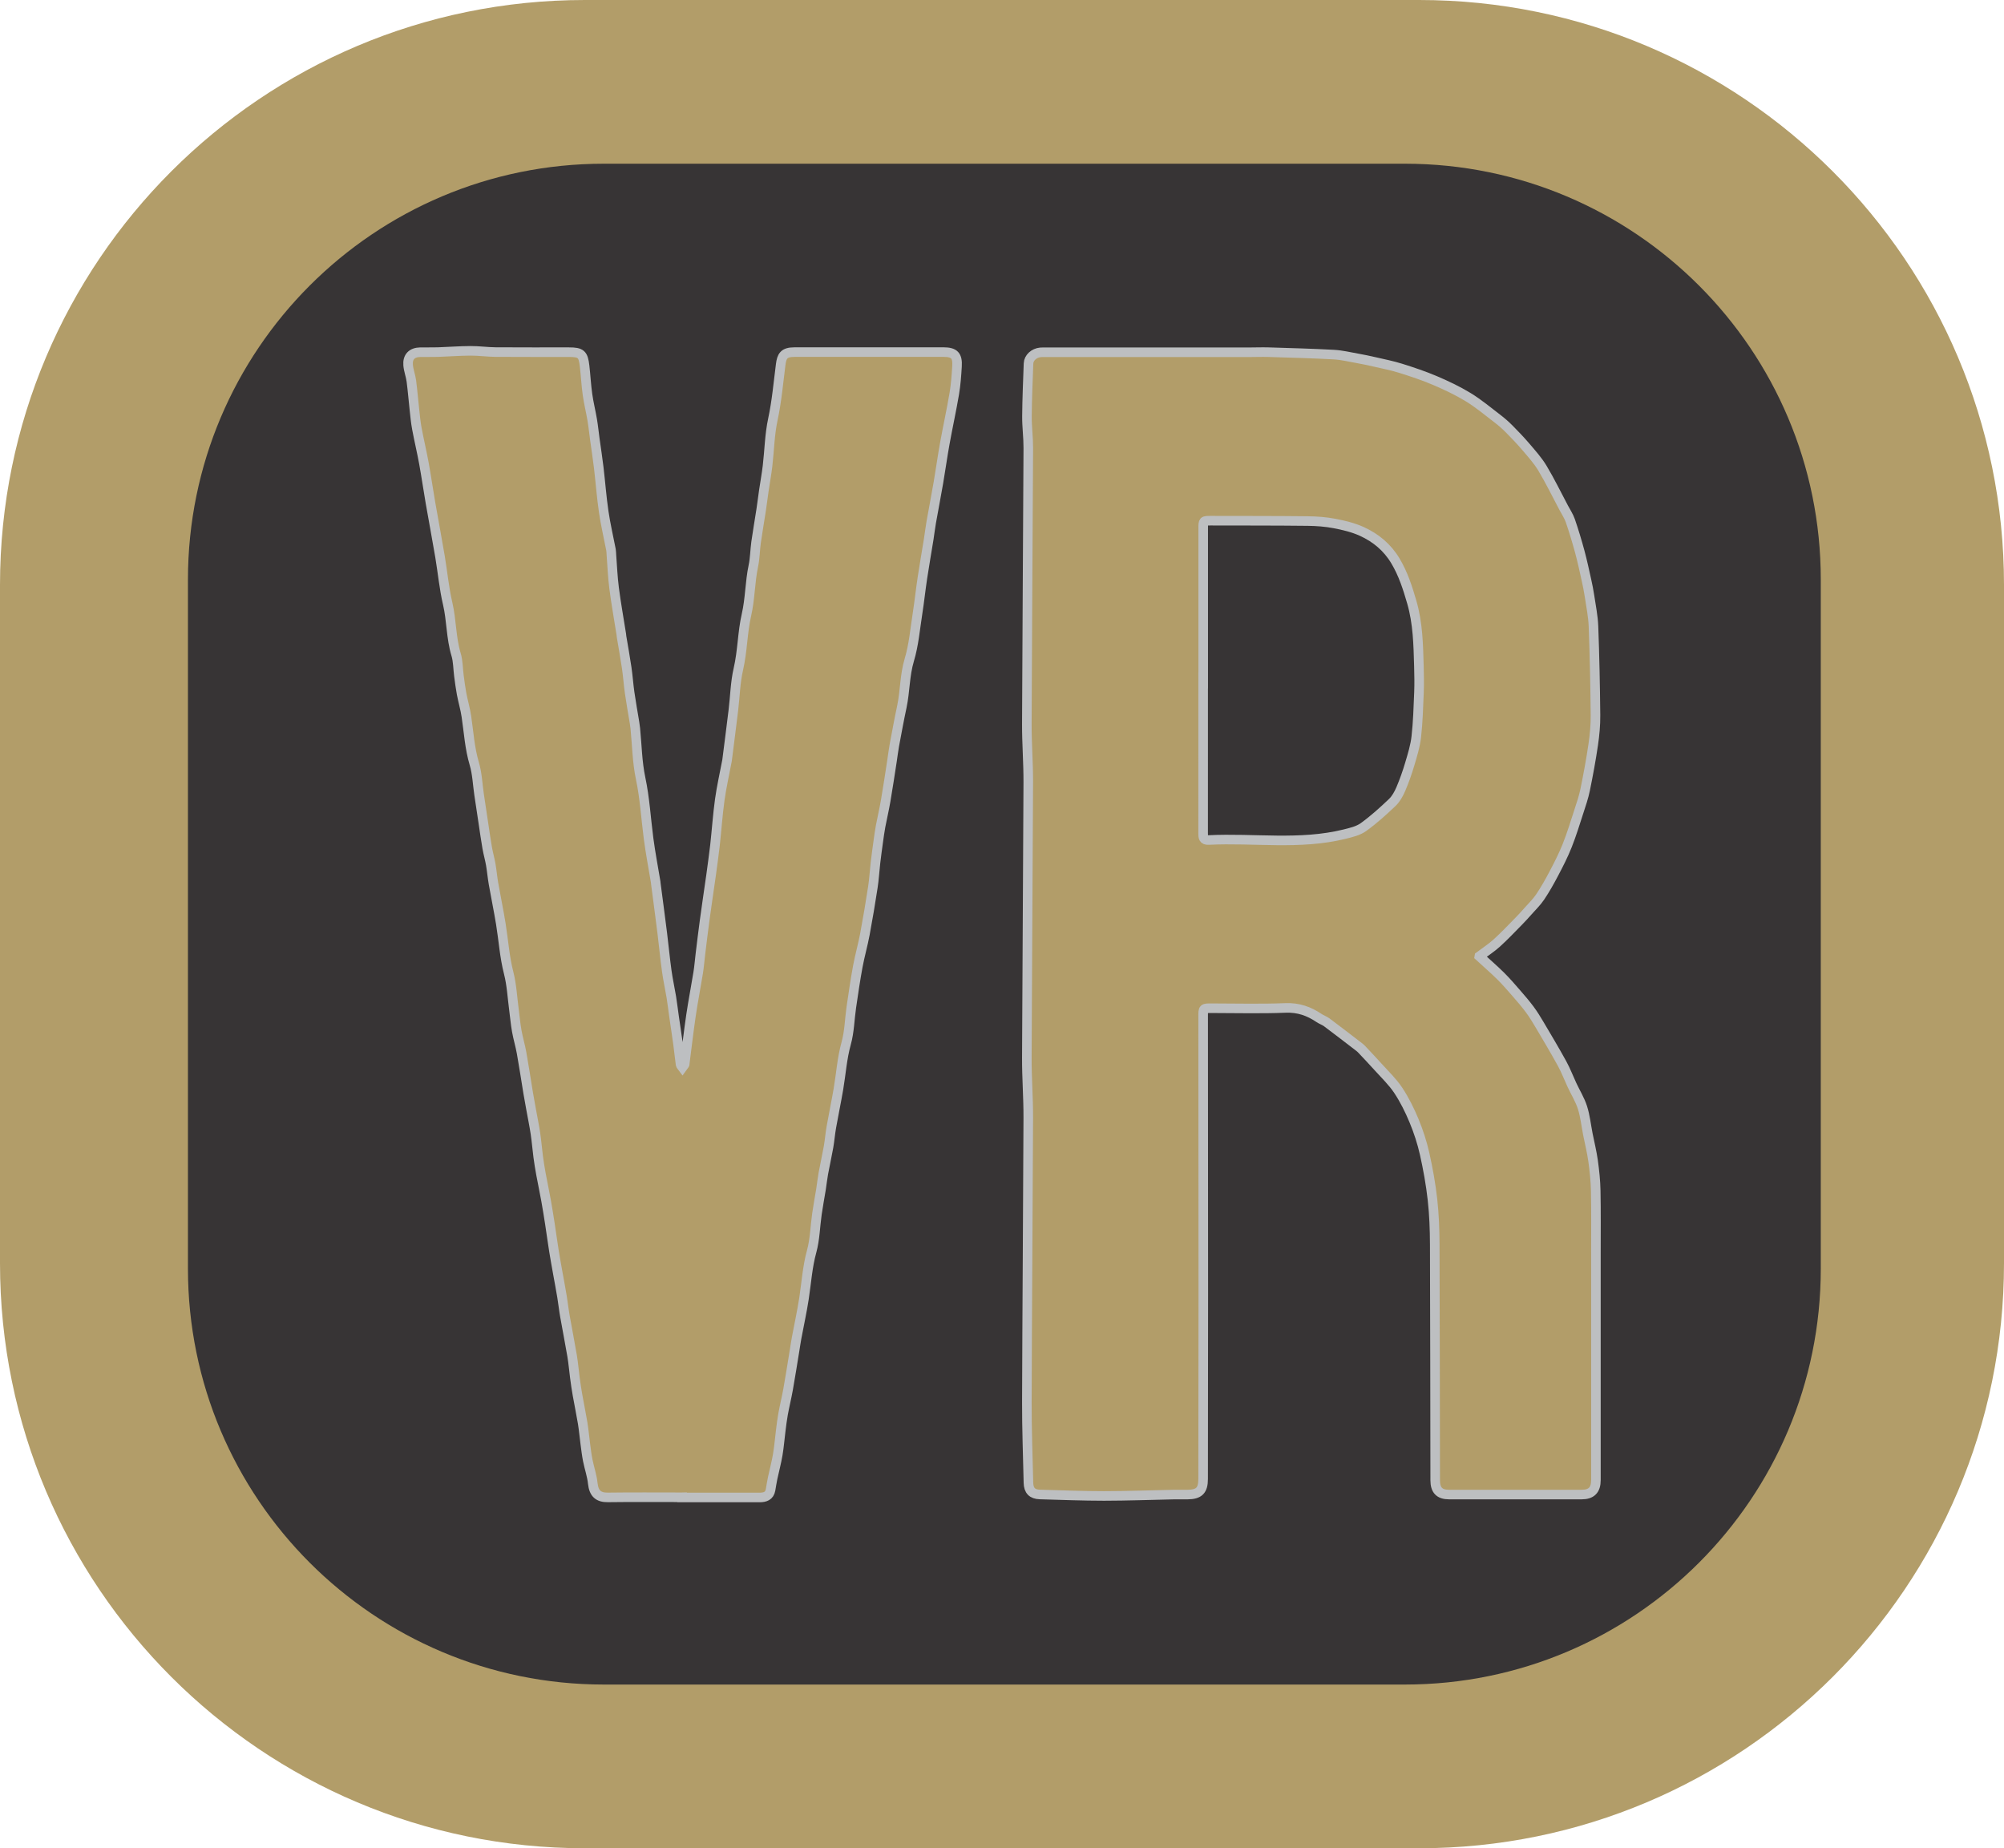 <?xml version="1.0" encoding="UTF-8"?>
<svg data-bbox="0 0 837.54 772.32" viewBox="0 0 837.54 772.32" xmlns="http://www.w3.org/2000/svg" data-type="ugc">
    <g>
        <path fill="#b29d69" d="M837.54 244.45v283.42c0 135.006-109.444 244.45-244.45 244.45H244.45C109.444 772.32 0 662.876 0 527.87V244.45C0 109.444 109.444 0 244.45 0h348.64c135.006 0 244.45 109.444 244.45 244.45z"/>
        <path fill="#373435" d="M760.97 242.22V530.1c0 95.993-77.817 173.81-173.81 173.81h-334.8c-95.993 0-173.81-77.817-173.81-173.81V242.22c0-95.993 77.817-173.81 173.81-173.81h334.8c95.993 0 173.81 77.817 173.81 173.81z"/>
        <path d="M618.28 399.63c3.26 3 6.2 5.54 8.95 8.26 2.31 2.29 4.43 4.76 6.56 7.21 1.91 2.19 3.81 4.4 5.54 6.72 1.48 2 2.79 4.13 4.06 6.28 3.19 5.4 6.42 10.8 9.44 16.3 1.59 2.9 2.77 6.02 4.17 9.03 1.46 3.13 3.33 6.12 4.37 9.38 1.14 3.6 1.53 7.43 2.26 11.16.73 3.69 1.65 7.34 2.17 11.05.58 4.17 1.03 8.38 1.11 12.58.17 8.63.08 17.27.08 25.9v94.97c0 4.12-1.86 6.04-5.96 6.05-18.47.02-36.94.02-55.42 0-4.02 0-5.78-1.85-5.79-5.98-.06-32.86-.06-65.72-.19-98.57-.03-6.21-.25-12.46-.94-18.63-.72-6.46-1.87-12.9-3.3-19.25-1.06-4.7-2.58-9.36-4.43-13.81-1.83-4.41-3.99-8.76-6.62-12.72-2.37-3.55-5.55-6.57-8.43-9.77-2.17-2.42-4.41-4.76-6.63-7.13-.35-.37-.71-.73-1.11-1.04-4.54-3.48-9.06-6.97-13.64-10.4-.99-.74-2.23-1.13-3.26-1.83-4.25-2.87-8.67-4.43-14.04-4.21-10.3.42-20.63.12-30.94.12-3.44 0-3.45 0-3.45 3.38.02 38.53.06 77.07.06 115.6 0 25.9-.04 51.81-.07 77.71 0 4.81-1.69 6.5-6.51 6.53-1.84.01-3.68-.03-5.52 0-9.81.2-19.61.57-29.41.58-8.93 0-17.86-.37-26.79-.61-3.2-.09-4.71-1.65-4.78-4.9-.25-11.25-.69-22.5-.66-33.74.12-39.62.45-79.24.59-118.85.03-8.37-.64-16.74-.6-25.1.14-38.34.46-76.68.6-115.03.03-8.13-.63-16.26-.6-24.38.14-38.42.44-76.84.61-115.27.02-4.45-.6-8.9-.56-13.35.06-7.32.39-14.65.65-21.97.09-2.41 2.3-4.42 5.02-4.67.79-.07 1.6-.03 2.4-.03h84.44c2.8 0 5.6-.12 8.39-.04 9.1.28 18.19.52 27.28 1.01 3.35.18 6.67.99 9.99 1.58 2.4.43 4.8.93 7.17 1.48 3.64.84 7.33 1.56 10.89 2.68 4.83 1.51 9.66 3.13 14.31 5.11 4.76 2.03 9.49 4.27 13.9 6.96 4.31 2.64 8.23 5.93 12.27 9.02 1.67 1.27 3.26 2.67 4.74 4.16 2.44 2.46 4.85 4.97 7.1 7.61 2.44 2.87 5 5.71 6.92 8.92 3.2 5.36 5.94 10.99 8.87 16.51.94 1.78 2.1 3.49 2.75 5.37 1.46 4.27 2.77 8.59 3.95 12.95 1.08 3.99 1.94 8.04 2.84 12.08.46 2.08.88 4.18 1.2 6.29.63 4.28 1.53 8.56 1.69 12.86.47 12.35.72 24.72.84 37.08.04 4.12-.35 8.28-.95 12.36-.93 6.31-2.09 12.59-3.37 18.84-.63 3.1-1.68 6.13-2.66 9.15-1.54 4.75-3.01 9.54-4.85 14.18-1.57 3.95-3.52 7.76-5.5 11.53-1.77 3.38-3.65 6.73-5.77 9.89-1.46 2.18-3.4 4.04-5.15 6.02-1.23 1.39-2.48 2.77-3.78 4.09-3.04 3.09-6.02 6.25-9.23 9.16-2.16 1.97-4.66 3.57-7.26 5.52ZM502.84 284.32c0 21.27 0 42.53-.01 63.8 0 1.64-.02 3.01 2.3 2.89 18.95-.95 38.08 2.19 56.85-2.46 2.7-.67 5.64-1.35 7.83-2.92 4.27-3.07 8.21-6.64 12.03-10.27 1.56-1.48 2.71-3.56 3.58-5.57 1.47-3.44 2.72-6.99 3.78-10.57 1.11-3.74 2.29-7.53 2.72-11.38.69-6.17.87-12.4 1.12-18.61.14-3.59.07-7.2-.03-10.79-.26-9.01-.41-17.97-2.97-26.8-1.74-6-3.58-11.77-6.81-17.2-3.42-5.75-8.23-9.7-14.07-12.37-3.58-1.63-7.54-2.58-11.43-3.32-3.65-.7-7.43-.98-11.16-1.02-13.51-.15-27.02-.12-40.53-.15-3.17 0-3.18.01-3.18 3.19v63.56Z" stroke="#bdbfc1" stroke-miterlimit="10" stroke-width="4" fill="#b29d69"/>
        <path d="M285.01 625.66c-10.32 0-20.63-.09-30.95.05-3.89.05-5.86-1.56-6.32-5.86-.34-3.23-1.45-6.37-2.09-9.58-.45-2.25-.72-4.54-1.02-6.82-.39-2.92-.64-5.85-1.11-8.75-.65-3.94-1.48-7.85-2.17-11.79-.43-2.42-.78-4.85-1.1-7.28-.4-2.98-.63-5.99-1.13-8.96-.94-5.58-2.05-11.14-3.03-16.71-.47-2.65-.75-5.34-1.19-8-.53-3.24-1.15-6.46-1.73-9.69-.55-3.11-1.13-6.22-1.63-9.34-.61-3.8-1.12-7.61-1.7-11.4-.51-3.29-1.03-6.57-1.62-9.85-.67-3.69-1.45-7.36-2.13-11.04-.44-2.41-.84-4.84-1.16-7.27-.42-3.22-.67-6.47-1.15-9.69-.5-3.33-1.19-6.64-1.79-9.96-.42-2.33-.86-4.66-1.25-7-.92-5.58-1.75-11.17-2.75-16.73-.55-3.08-1.47-6.08-2.02-9.16-.53-2.97-.78-5.99-1.18-8.98-.68-5.11-.93-10.33-2.2-15.29-1.74-6.77-2.17-13.69-3.28-20.53-.91-5.59-2.07-11.13-3.05-16.71-.47-2.65-.69-5.35-1.15-8.01-.41-2.37-1.09-4.69-1.5-7.05-.61-3.51-1.1-7.04-1.63-10.57-.59-3.88-1.17-7.77-1.75-11.65-.64-4.31-.78-8.77-2.01-12.9-1.93-6.5-2.32-13.16-3.3-19.77-.47-3.17-1.4-6.27-2-9.42-.47-2.49-.78-5.01-1.12-7.52-.4-2.98-.33-6.1-1.19-8.94-2.11-6.95-1.87-14.26-3.5-21.22-1.52-6.49-2.11-13.06-3.2-19.58-1.26-7.53-2.7-15.03-4-22.55-.95-5.5-1.74-11.03-2.74-16.52-.89-4.86-2.04-9.67-2.95-14.52-.48-2.58-.73-5.2-1.01-7.81-.45-4.03-.76-8.08-1.29-12.1-.3-2.23-1.16-4.39-1.35-6.61-.29-3.45 1.58-5.33 5.02-5.41 2.48-.05 4.96.04 7.44-.04 4.53-.15 9.06-.51 13.6-.53 3.49-.02 6.98.49 10.48.52 10.24.08 20.47.02 30.71.04 5.01 0 5.94.82 6.51 5.82.45 3.95.65 7.93 1.2 11.86.5 3.56 1.38 7.06 1.98 10.6.45 2.66.71 5.34 1.08 8.01.54 3.97 1.17 7.93 1.64 11.91.73 6.15 1.18 12.35 2.08 18.47.78 5.35 2.03 10.63 3.05 15.94.13.7.11 1.43.17 2.15.36 4.6.53 9.22 1.12 13.79.84 6.49 2 12.93 3.02 19.39.05.32.05.64.1.95.72 4.33 1.52 8.65 2.15 13 .51 3.46.74 6.96 1.23 10.42.6 4.2 1.37 8.38 2.05 12.57.13.79.24 1.57.32 2.37.69 6.96.78 14.04 2.22 20.84 1.76 8.32 2.22 16.74 3.32 25.11.8 6.09 1.97 12.13 2.97 18.19.04.24.04.48.07.72.9 6.87 1.82 13.74 2.68 20.62.66 5.28 1.15 10.58 1.88 15.85.5 3.65 1.31 7.25 1.91 10.89.44 2.66.73 5.34 1.12 8 .56 3.88 1.16 7.76 1.69 11.65.39 2.83.65 5.68 1.05 8.51.06.44.53.82.82 1.22.29-.4.59-.79.87-1.2.04-.06.02-.16.03-.24.88-6.81 1.66-13.62 2.66-20.41.87-5.91 2.03-11.77 2.98-17.67.42-2.59.61-5.21.93-7.81.58-4.69 1.13-9.39 1.77-14.08.82-6.04 1.72-12.08 2.58-18.12.01-.08.03-.16.04-.24.57-4.37 1.22-8.72 1.71-13.1.7-6.32 1.12-12.67 1.99-18.96.74-5.36 1.96-10.66 2.96-15.99.03-.16.07-.31.09-.47.88-6.97 1.79-13.93 2.63-20.9.7-5.76.8-11.64 2.1-17.26 1.74-7.51 1.68-15.26 3.38-22.66 1.55-6.76 1.45-13.66 2.87-20.38.69-3.25.69-6.63 1.15-9.93.63-4.5 1.43-8.97 2.11-13.46.41-2.66.72-5.33 1.11-7.99.51-3.49 1.16-6.97 1.57-10.47.76-6.47.86-13.08 2.22-19.41 1.63-7.6 2.29-15.28 3.27-22.94.45-3.51 1.33-5.19 5.66-5.19 11.6 0 23.19-.01 34.79-.02 9.22 0 18.43-.02 27.65.01 4.48.02 5.87 1.45 5.59 5.96-.23 3.8-.5 7.63-1.13 11.38-1.19 6.99-2.72 13.91-3.98 20.89-.98 5.4-1.72 10.85-2.65 16.26-.96 5.58-2.04 11.14-3.03 16.72-.4 2.26-.65 4.54-1.01 6.81-.87 5.42-1.83 10.84-2.65 16.27-.75 4.94-1.27 9.92-2.04 14.86-1.02 6.53-1.57 13.22-3.46 19.5-1.94 6.47-1.73 13.11-3.11 19.58-1.15 5.38-2.14 10.8-3.15 16.21-.39 2.1-.62 4.22-.95 6.33-.87 5.6-1.7 11.2-2.66 16.78-.61 3.55-1.45 7.06-2.12 10.6-.41 2.18-.69 4.38-1 6.57-.4 2.91-.81 5.82-1.14 8.73-.39 3.39-.57 6.8-1.09 10.17-1.01 6.55-2.1 13.09-3.32 19.61-.85 4.54-2.14 8.99-2.98 13.53-1.04 5.65-1.87 11.34-2.7 17.02-.73 5.03-.8 10.22-2.15 15.07-1.75 6.29-2.15 12.71-3.23 19.06-.91 5.35-2.04 10.67-2.98 16.01-.48 2.73-.69 5.51-1.17 8.24-.65 3.69-1.48 7.34-2.16 11.02-.4 2.18-.62 4.39-.97 6.58-.56 3.48-1.23 6.95-1.72 10.44-.74 5.18-.82 10.53-2.19 15.53-1.8 6.53-2.2 13.18-3.22 19.79-.85 5.51-2.06 10.97-3.08 16.45-.32 1.71-.56 3.43-.84 5.15-.89 5.42-1.74 10.84-2.7 16.25-.62 3.47-1.47 6.91-2.11 10.38-.43 2.34-.7 4.71-1 7.07-.42 3.31-.67 6.64-1.23 9.92-.56 3.3-1.44 6.55-2.14 9.83-.34 1.61-.58 3.24-.87 4.87-.47 2.59-2.34 3.17-4.59 3.17h-32.39v-.08Z" stroke="#bdbfc1" stroke-miterlimit="10" stroke-width="4" fill="#b29d69"/>
    </g>
</svg>
